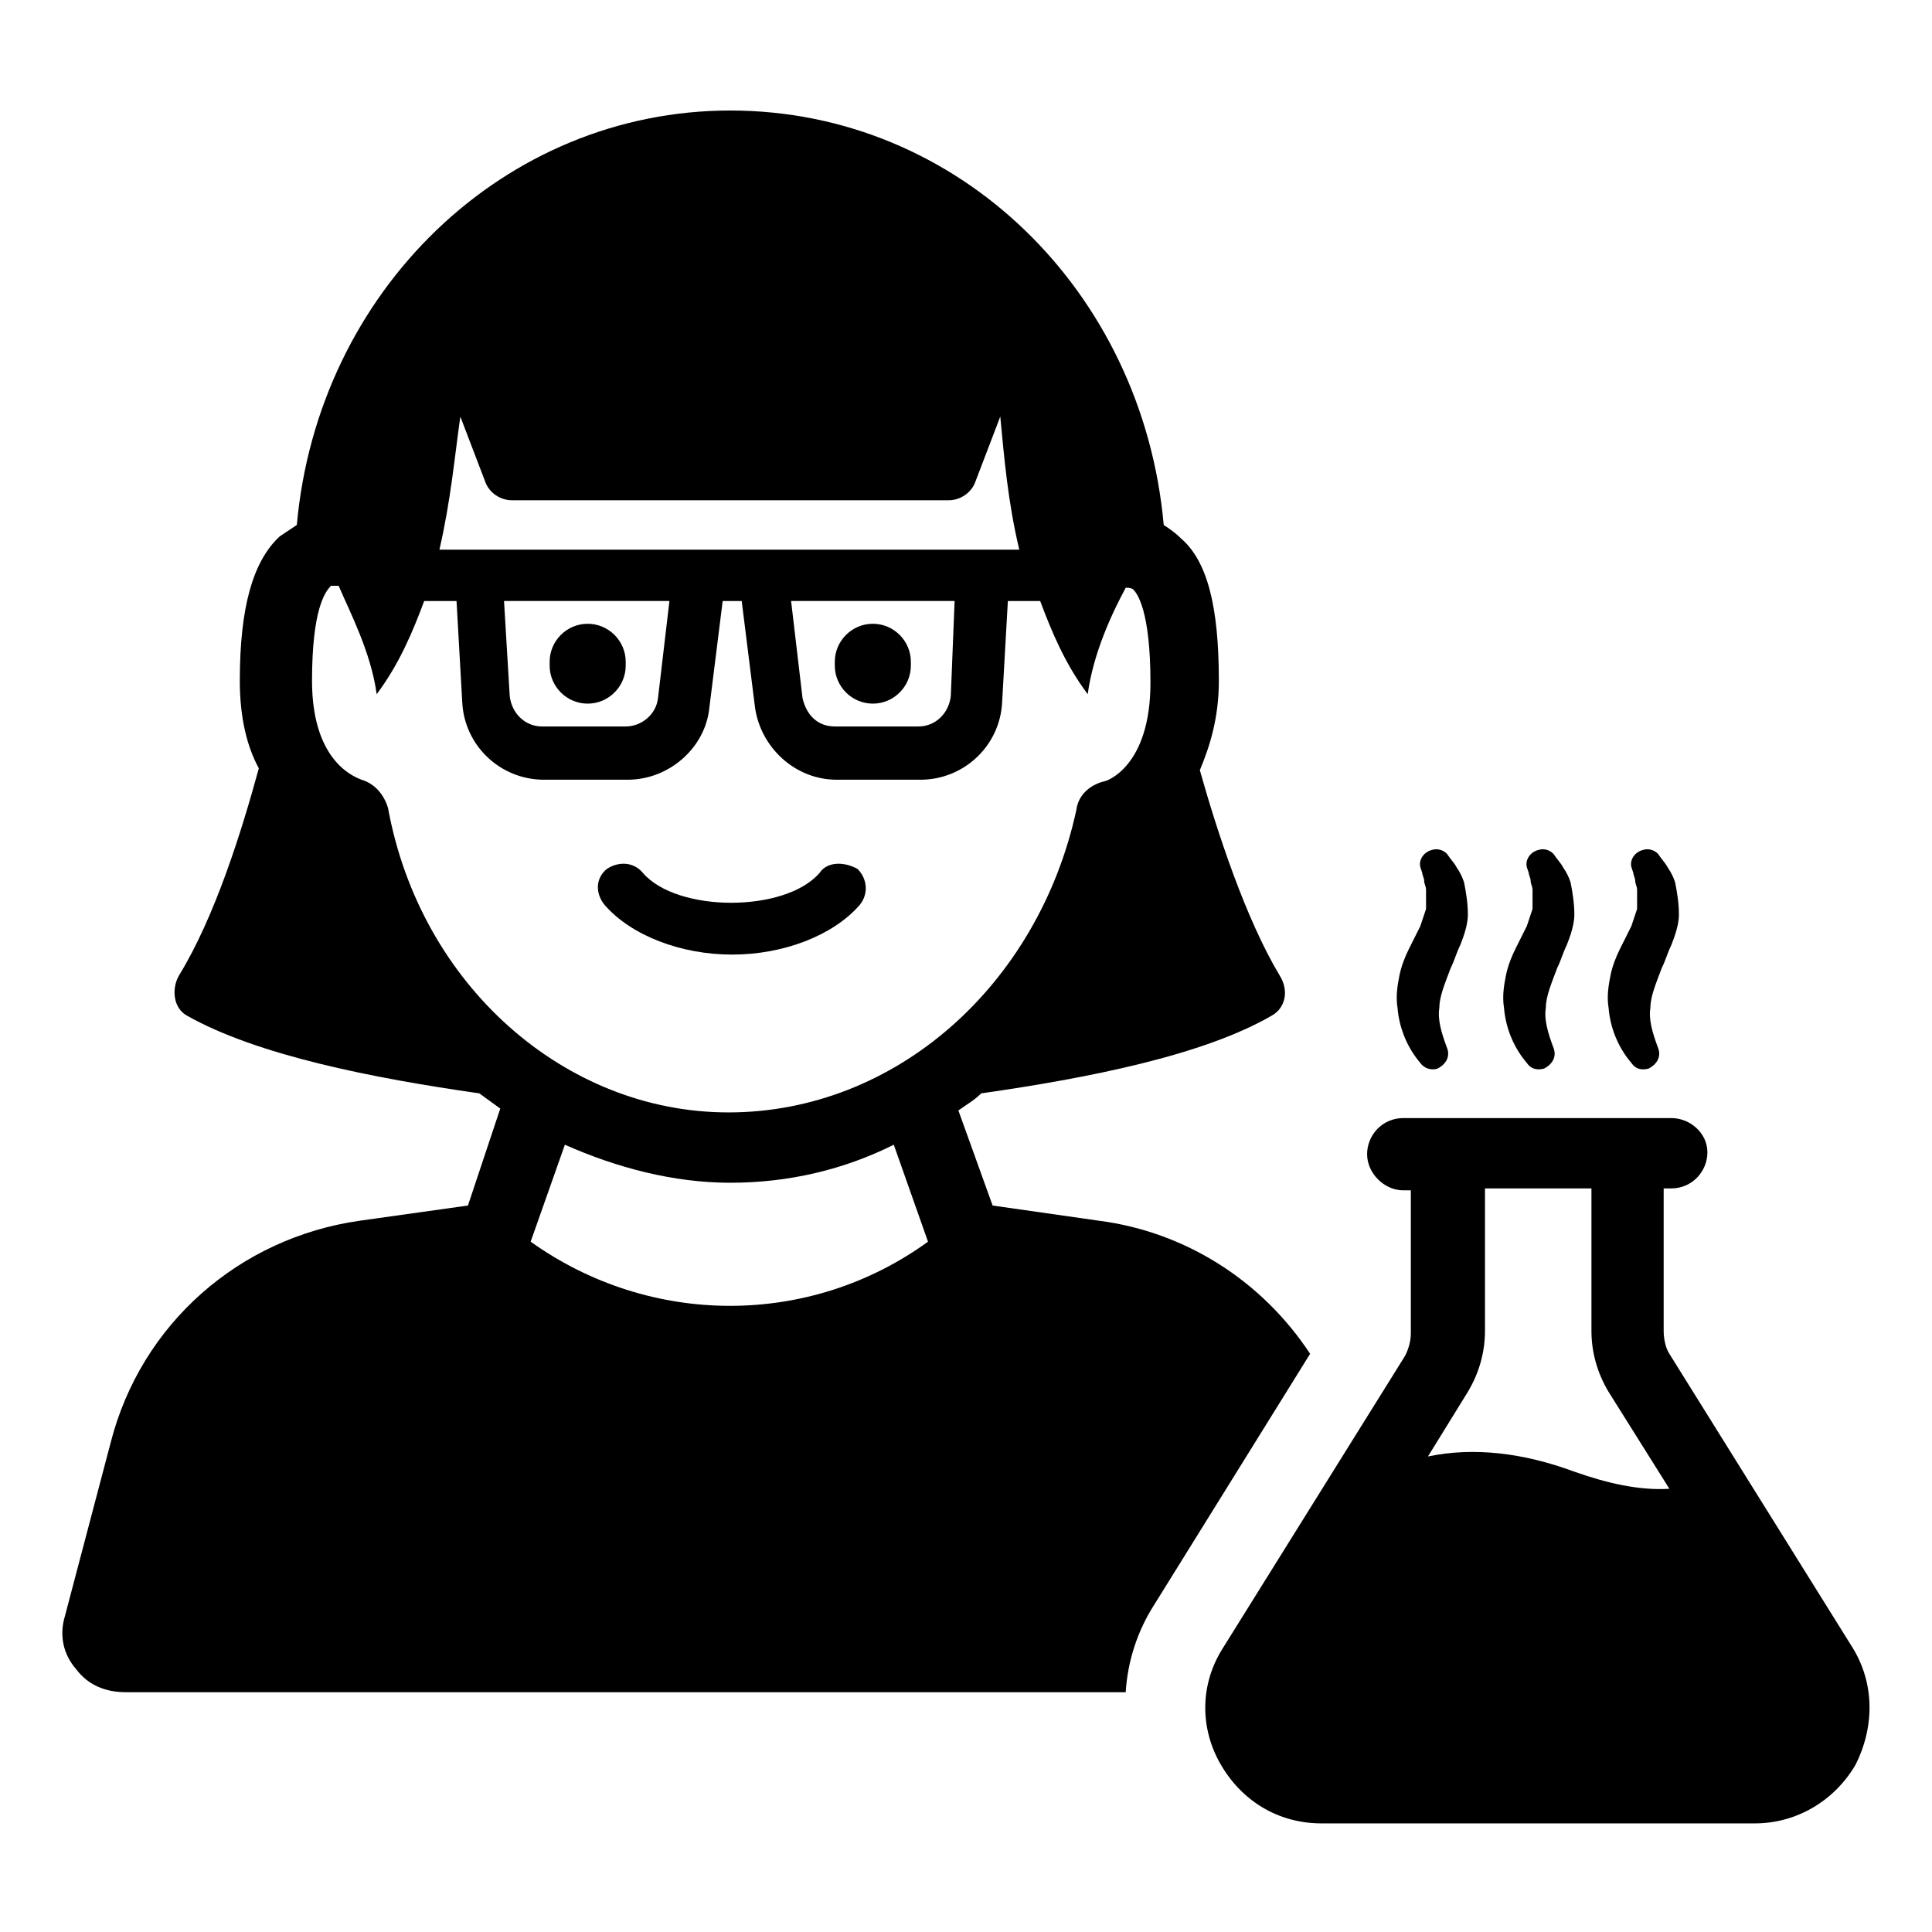<?xml version="1.0" encoding="UTF-8"?>
<!-- Uploaded to: SVG Repo, www.svgrepo.com, Generator: SVG Repo Mixer Tools -->
<svg fill="#000000" width="800px" height="800px" version="1.1" viewBox="144 144 512 512" xmlns="http://www.w3.org/2000/svg">
 <g>
  <path d="m435.27 467.51-28.215-4.031-9.07-25.191c2.016-1.512 4.031-2.519 6.047-4.535 28.215-4.031 58.945-10.078 77.082-20.656 3.527-2.016 4.535-6.551 2.016-10.578-9.07-15.113-16.625-38.289-21.16-54.41 2.519-6.047 5.039-13.602 5.039-23.68 0-19.648-3.023-31.738-10.078-37.785-1.512-1.512-3.023-2.519-4.535-3.527-5.539-61.969-54.406-109.83-114.86-109.83-59.953 0-109.33 47.863-114.87 109.83-1.512 1.008-3.023 2.016-4.535 3.023-7.055 6.551-10.578 18.641-10.578 38.289 0 10.078 2.016 17.633 5.039 23.176-4.535 16.625-11.586 39.297-21.16 54.914-2.016 3.527-1.512 8.566 2.016 10.578 18.641 10.578 49.375 16.625 77.586 20.656 2.016 1.512 3.527 2.519 5.543 4.031l-8.566 25.695-28.719 4.031c-31.742 4.531-57.941 27.203-66 58.941l-12.09 45.848c-1.512 5.039-0.504 10.078 3.023 14.105 3.023 4.031 7.559 6.047 13.098 6.047h265c0.504-8.062 3.023-16.121 7.559-23.176l41.312-66.504c-12.598-19.141-32.75-32.242-55.926-35.266zm-169.28-213.11 6.551 17.129c1.008 3.023 4.031 5.039 7.055 5.039h115.88c3.023 0 6.047-2.016 7.055-5.039l6.551-17.129c1.008 10.578 2.016 22.672 5.039 35.266h-153.67c3.023-13.098 4.031-24.688 5.543-35.266zm130.99 48.867-1.008 25.191c-0.504 4.535-4.031 8.062-8.566 8.062h-22.168c-4.535 0-7.559-3.023-8.566-7.559l-3.023-25.695zm-75.574 0-3.023 25.695c-0.504 4.535-4.535 7.559-8.566 7.559h-22.168c-4.535 0-8.062-3.527-8.566-8.062l-1.512-25.191zm-36.777 169.79 9.07-25.695c13.602 6.047 28.719 10.078 43.832 10.078 15.617 0 30.23-3.527 43.328-10.078l9.07 25.695c-31.238 22.672-73.559 22.672-105.3 0zm52.398-34.258c-43.328 0-81.617-33.754-90.184-80.609-1.008-3.527-3.527-6.551-7.055-7.559-1.008-0.504-13.098-4.031-13.098-26.199 0-19.145 3.527-23.68 5.039-25.191 0.504 0.004 1.008 0.004 2.016 0.004 3.023 7.055 8.566 17.633 10.078 28.719 6.047-8.062 9.574-16.625 12.594-24.688h8.566l1.512 26.703c0.504 11.586 10.078 20.656 21.664 20.656h22.168c11.082 0 20.656-8.566 21.664-19.145l3.527-28.215h5.039l3.527 28.215c1.512 10.578 10.578 19.145 21.664 19.145h22.168c11.586 0 21.16-9.07 21.664-20.656l1.512-26.703h8.566c3.023 8.062 6.551 16.625 12.594 24.688 1.512-11.082 6.551-21.664 10.078-28.215 0.504 0 1.512 0 2.016 0.504 1.008 1.008 4.535 5.543 4.535 24.688 0 22.168-11.586 26.199-12.594 26.199-3.527 1.008-6.551 3.527-7.055 7.559-10.086 46.344-47.871 80.102-92.207 80.102z"/>
  <path d="m361.21 375.31c-9.07 10.578-37.785 10.578-46.855 0-2.519-3.023-6.551-3.023-9.574-1.008-3.023 2.519-3.023 6.551-0.504 9.574 7.055 8.062 20.152 13.098 33.754 13.098 13.602 0 26.703-5.039 33.754-13.098 2.519-3.023 2.016-7.055-0.504-9.574-3.523-2.016-8.059-2.016-10.07 1.008z"/>
  <path d="m299.74 330.47c5.543 0 10.078-4.535 10.078-10.078v-0.504-0.504c0-5.543-4.535-10.078-10.078-10.078-5.543 0-10.078 4.535-10.078 10.078v0.504 0.504c0 5.543 4.535 10.078 10.078 10.078z"/>
  <path d="m375.31 330.47c5.543 0 10.078-4.535 10.078-10.078v-0.504-0.504c0-5.543-4.535-10.078-10.078-10.078s-10.078 4.535-10.078 10.078v0.504 0.504c0 5.543 4.535 10.078 10.078 10.078z"/>
  <path d="m634.77 580.36-48.367-77.586c-1.008-1.512-1.512-4.031-1.512-6.047v-37.785h2.016c5.543 0 9.574-4.535 9.574-9.574 0-5.039-4.535-9.066-9.574-9.066h-71.035c-5.543 0-9.574 4.535-9.574 9.574 0 5.039 4.535 9.574 9.574 9.574h2.016v37.785c0 2.016-0.504 4.031-1.512 6.047l-48.367 77.586c-6.047 9.574-6.047 21.16-0.504 30.73 5.543 9.574 15.113 15.617 26.703 15.617h114.87c11.082 0 21.16-6.047 26.703-15.617 5.039-10.078 5.039-21.668-1.008-31.238zm-73.555-46.352c-13.602-5.039-26.703-6.551-38.793-4.031l10.578-17.129c3.023-5.039 4.535-10.578 4.535-16.121v-37.785h28.215v37.785c0 5.543 1.512 11.082 4.535 16.121l16.121 25.695c-8.062 0.504-16.629-1.512-25.191-4.535z"/>
  <path d="m524.94 427.2c2.016-1.008 3.527-3.023 2.519-5.543-1.512-4.031-2.519-7.559-2.016-10.578 0-3.023 1.512-6.551 3.023-10.578 1.008-2.016 1.512-4.031 2.519-6.047 1.008-2.519 2.016-5.543 2.016-8.062 0-3.023-0.504-6.047-1.008-8.566-0.504-1.512-1.008-2.519-2.016-4.031-0.504-1.008-1.512-2.016-2.519-3.527-1.008-1.008-2.519-1.512-4.031-1.008-2.016 0.504-3.527 2.519-3.023 4.535l0.504 1.512c0 0.504 0.504 1.512 0.504 2.016 0 1.008 0.504 1.512 0.504 2.519v5.039c-0.504 1.512-1.008 3.023-1.512 4.535l-3.023 6.047c-1.008 2.016-2.016 4.535-2.519 7.055-0.504 2.519-1.008 5.543-0.504 8.566 0.504 6.047 3.023 11.082 6.047 14.609 1.012 1.508 3.027 2.012 4.535 1.508z"/>
  <path d="m553.16 427.2c2.016-1.008 3.527-3.023 2.519-5.543-1.512-4.031-2.519-7.559-2.016-10.578 0-3.023 1.512-6.551 3.023-10.578 1.008-2.016 1.512-4.031 2.519-6.047 1.008-2.519 2.016-5.543 2.016-8.062 0-3.023-0.504-6.047-1.008-8.566-0.504-1.512-1.008-2.519-2.016-4.031-0.504-1.008-1.512-2.016-2.519-3.527-1.008-1.008-2.519-1.512-4.031-1.008-2.016 0.504-3.527 2.519-3.023 4.535l0.504 1.512c0 0.504 0.504 1.512 0.504 2.016 0 1.008 0.504 1.512 0.504 2.519v5.039l-1.512 4.535-3.023 6.047c-1.008 2.016-2.016 4.535-2.519 7.055s-1.008 5.543-0.504 8.566c0.504 6.047 3.023 11.082 6.047 14.609 1.008 1.508 2.519 2.012 4.535 1.508z"/>
  <path d="m580.87 427.2c2.016-1.008 3.527-3.023 2.519-5.543-1.512-4.031-2.519-7.559-2.016-10.578 0-3.023 1.512-6.551 3.023-10.578 1.008-2.016 1.512-4.031 2.519-6.047 1.008-2.519 2.016-5.543 2.016-8.062 0-3.023-0.504-6.047-1.008-8.566-0.504-1.512-1.008-2.519-2.016-4.031-0.504-1.008-1.512-2.016-2.519-3.527-1.008-1.008-2.519-1.512-4.031-1.008-2.016 0.504-3.527 2.519-3.023 4.535l0.504 1.512c0 0.504 0.504 1.512 0.504 2.016 0 1.008 0.504 1.512 0.504 2.519v5.039c-0.504 1.512-1.008 3.023-1.512 4.535l-3.023 6.047c-1.008 2.016-2.016 4.535-2.519 7.055-0.504 2.519-1.008 5.543-0.504 8.566 0.504 6.047 3.023 11.082 6.047 14.609 1.008 1.508 2.519 2.012 4.535 1.508z"/>
 </g>
</svg>